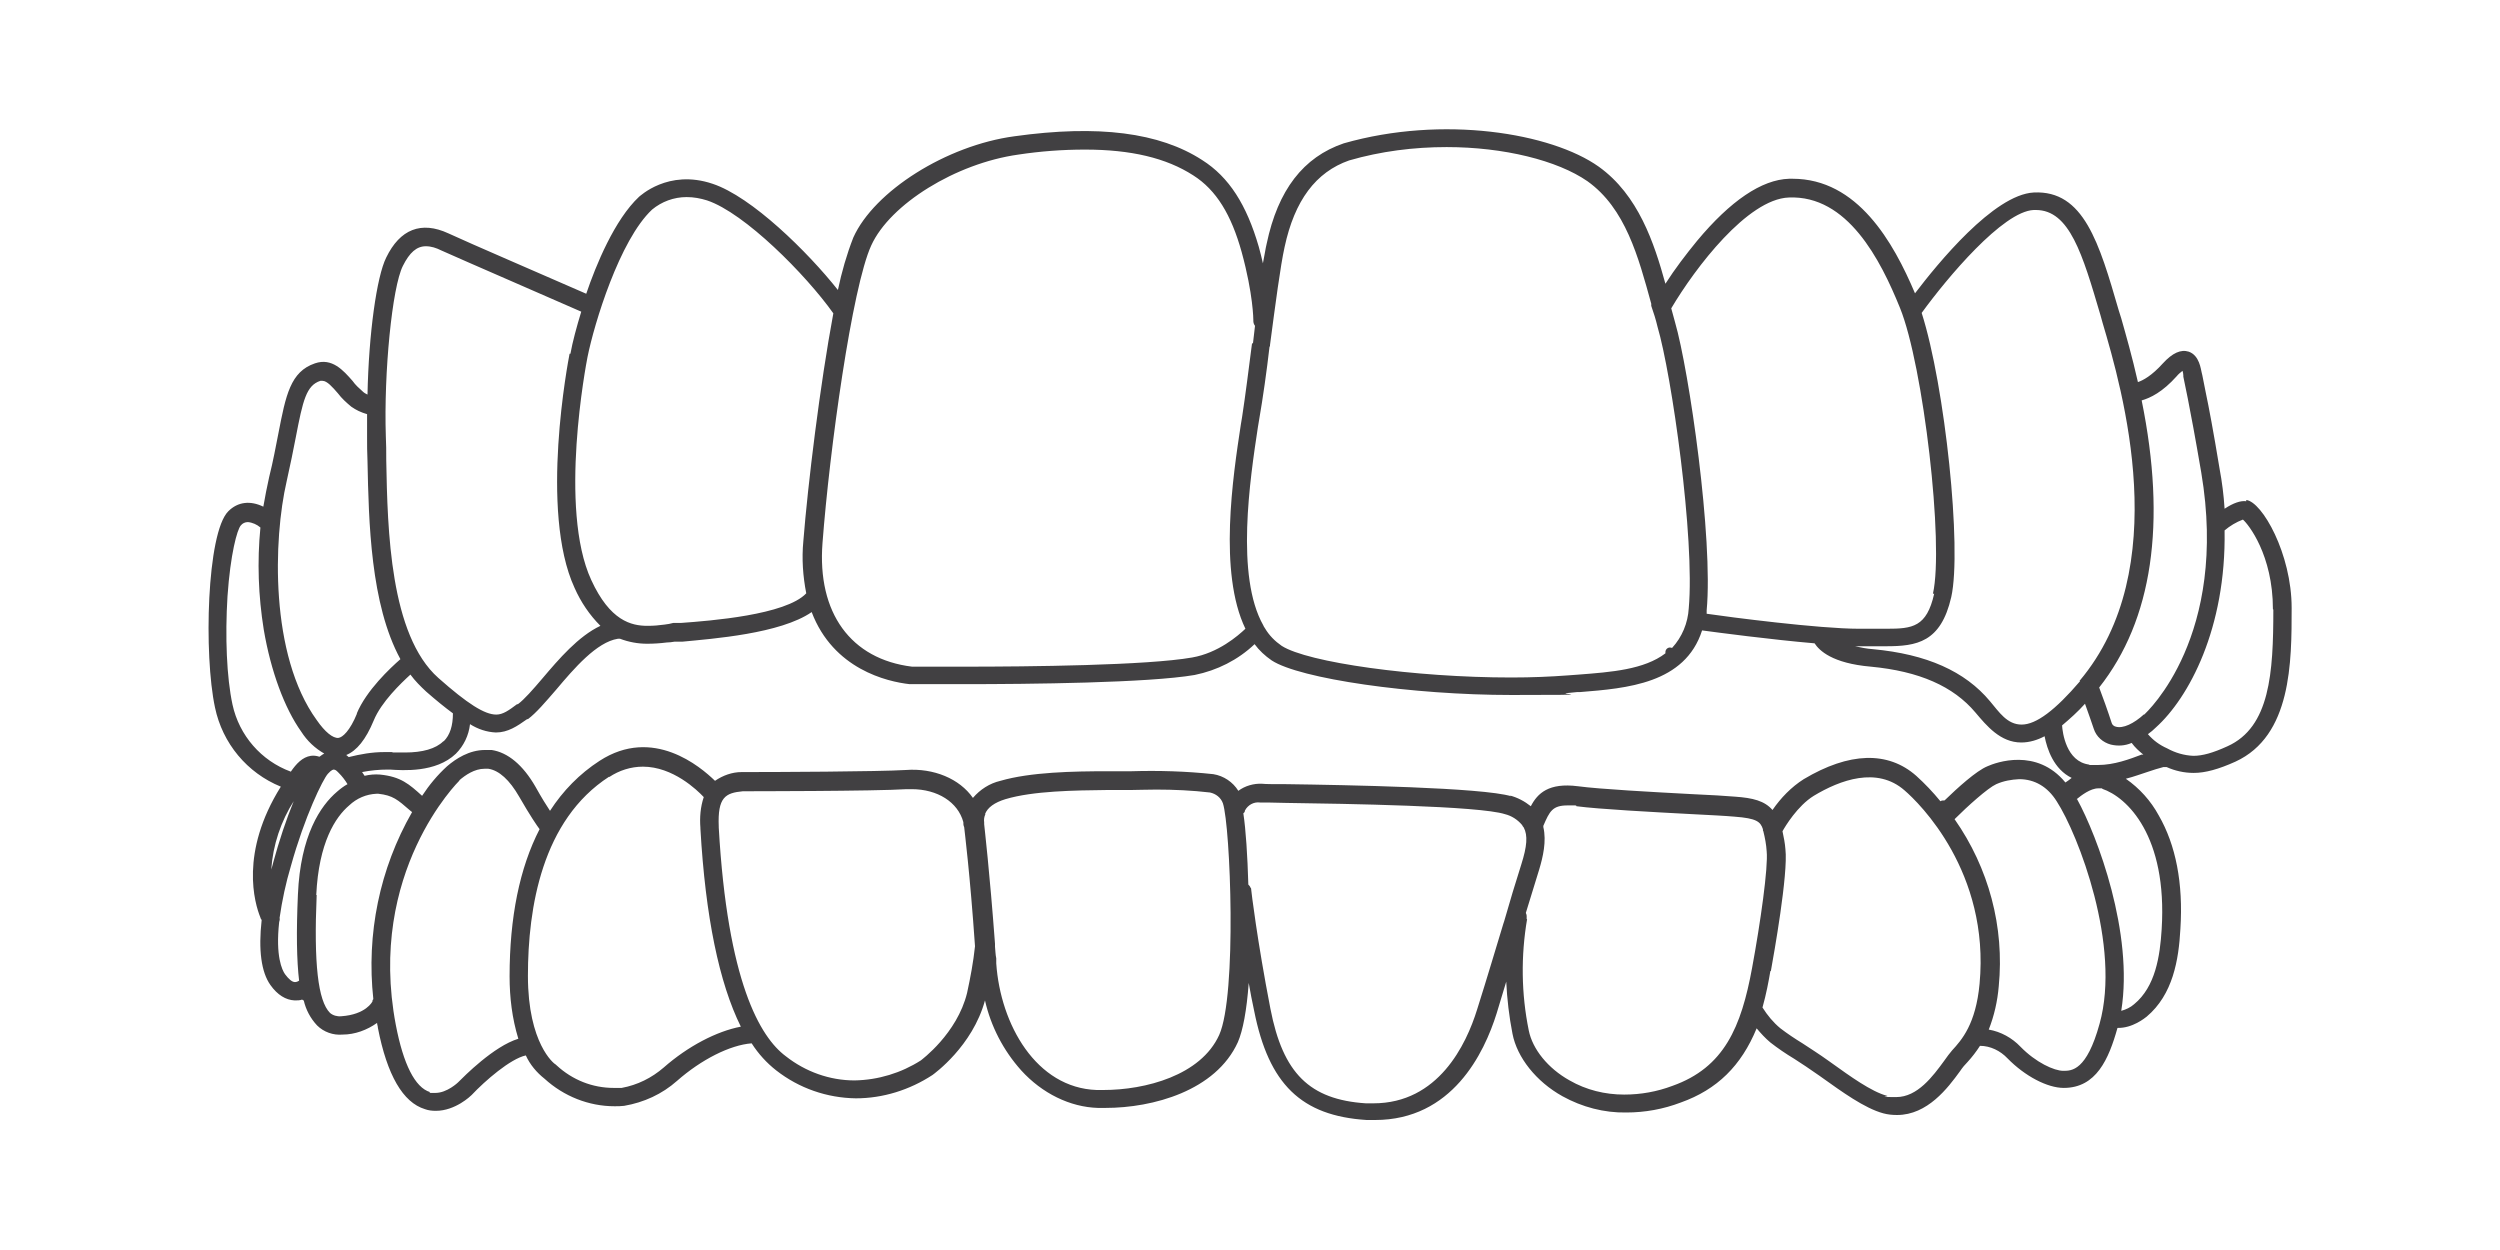 <?xml version="1.0" encoding="UTF-8"?> <svg xmlns="http://www.w3.org/2000/svg" id="Layer_1" version="1.1" viewBox="0 0 600 300"><defs><style> .st0 { fill: #fff; } .st1 { fill: none; } .st2 { fill: #414042; } </style></defs><rect class="st0" width="600" height="300"></rect><g><rect class="st1" width="600" height="300"></rect><path class="st2" d="M539.1,120.3c-1.3-.2-3.1.4-5.2,1.8-.2-3.2-.6-6.4-1.2-9.6-1.5-9.1-2.6-14.9-3.3-18.2-.6-2.9-.8-4.2-1-4.9s-.5-4.1-3.1-5c-1.9-.6-3.9.3-6.2,2.8-2.7,3-4.8,4.1-6,4.5-1.4-6.2-2.9-11.4-4-15.3l-.6-1.9c-4.7-16.2-8.4-28.9-20.4-28.3-9.6.5-23.1,17.1-28.5,24.2-5.2-12.3-13.8-27.5-29.4-27.5h-.8c-6.6.2-14.1,5.3-22.1,14.9-2.7,3.3-5.3,6.7-7.6,10.3-2.7-9.8-6.5-21.3-16-28.1-11.4-8.1-37.4-12.4-61.2-5.6-9.7,3.3-15.8,11.2-18.5,24.1-.3,1.2-.5,2.8-.9,4.7-.3-1.3-.6-2.6-1-4-2.9-10-7.1-16.7-13.6-20.8-10.2-6.6-24.9-8.5-45-5.7-16.4,2.2-33.7,13.2-38.7,24.3-1.6,4.1-2.8,8.3-3.7,12.6-7.2-9.1-20.7-22.4-30.1-25.5-10.7-3.6-17.5,3.1-17.6,3.1-5.9,5.5-10.4,16.5-12.7,23.3-9.1-4-28.4-12.3-33.1-14.5-6.5-3-11.6-1-14.9,5.8-2.3,4.6-4.2,18.3-4.5,32.9-.4-.2-.8-.4-1.1-.7-.9-.8-1.8-1.6-2.5-2.6-2.2-2.5-4.9-5.6-9-4.2-5.9,2-7,7.6-8.8,16.9-.6,3-1.2,6.4-2.2,10.4-.5,2.3-1,4.7-1.4,7.1-3.1-1.5-6.1-1.2-8.4,1.1-5.2,5.2-5.9,34.5-3.2,47.1,1.8,8.6,7.7,15.7,15.8,19-9.9,15.8-6.3,28-4.9,31.4,0,.2.2.4.3.6-.8,7.2-.1,12.5,2.1,15.6,1.7,2.4,3.7,3.6,5.8,3.7h.2c.5,0,1.1,0,1.6-.2,0,0,.2.1.3.2h.1c.5,2.2,1.6,4.3,3.2,6,1.6,1.6,3.9,2.4,6.1,2.2,3,0,5.9-1.1,8.3-2.8,0,.4.2.8.2,1.2,2.2,11.3,6,17.9,11.3,19.5.8.3,1.7.4,2.6.4,4.7,0,8.4-3.6,8.6-3.8,3.2-3.4,9.3-8.7,13-9.5,1,2.2,2.6,4.1,4.5,5.6,4.6,4.2,10.6,6.6,16.8,6.6.8,0,1.5,0,2.3-.1,4.7-.8,9.1-2.8,12.7-6,5.8-5.1,12.7-8.6,17.9-9,1.6,2.5,3.6,4.7,5.9,6.5,5.5,4.3,12.2,6.6,19.1,6.7,6.5,0,12.9-2,18.4-5.6.4-.3,9.6-6.9,12.6-17.9,1.4,6.2,4.4,12,8.7,16.8,5,5.5,11.7,8.8,18.4,9h1.8c11.4,0,26.5-4.1,31.8-15.8,1.2-2.8,2.1-7.5,2.6-14.2.4,2.2.8,4.5,1.3,6.7,3.5,17.6,11.3,25.2,27,26.2.6,0,1.3,0,2,0,18.5,0,26.2-16,29.2-25.6l2.3-7.6c.2,4.2.7,8.4,1.5,12.5,1.1,5.7,5.7,11.5,12,15,4.7,2.6,10,4,15.3,3.9,4.5,0,8.9-.8,13.1-2.4,8.7-3.1,14.5-8.8,18.2-17.8,1,1.2,2.1,2.4,3.3,3.4,1.8,1.4,3.7,2.7,5.7,3.9,1.7,1.1,3.7,2.4,6.1,4.1l.7.5c4.5,3.2,10.1,7.3,14.6,8.5,1.1.3,2.2.4,3.3.4,7.3,0,12.2-6.5,15.1-10.5.6-.9,1.2-1.6,1.8-2.2,1.1-1.2,2.1-2.5,3-3.9h0c2.5,0,4.9,1.2,6.6,3,4.2,4.3,9.6,7.1,13.5,7.1,7.8,0,10.8-6.9,12.9-14.4,3.6.1,6.6-2.4,7-2.7,6.3-5.3,7.7-13.6,8.1-21.1.7-10.9-1.1-20.1-5.2-27.2-1.9-3.5-4.6-6.5-7.9-8.8,2-.5,3.8-1.2,5.4-1.7,1.2-.4,2.4-.8,3.6-1.1h.6c0,0,.2,0,.2,0,2,.9,4.2,1.4,6.5,1.4,2.8,0,6-.9,10-2.7,13.5-6.2,13.5-23.9,13.5-36.9s-7.1-25.5-10.9-25.9h0ZM545.6,146.3c0,15.2-.8,28.2-11,32.8-3.5,1.6-6,2.3-8.2,2.3-2.2-.1-4.3-.7-6.3-1.8-1.8-.8-3.3-1.9-4.6-3.4.7-.5,1.3-1,1.9-1.6,7.9-7.1,16.9-23.8,16.5-47.3,1.3-1.1,2.8-2,4.4-2.6,1.3,1.1,7.2,8.5,7.2,21.5h0ZM498.4,191.8c1.1-.9,3.3-2.6,5.2-2.6s.6,0,.9.1c6,2,15.7,11.3,14.3,33.7-.4,6.5-1.5,13.8-6.6,18-.9.8-2,1.3-3.1,1.6,3-18.6-5.7-41.9-10.6-50.8h0ZM495.2,257c-2.2,0-6.6-2-10.3-5.8-2-2.1-4.7-3.6-7.6-4.1,1.3-3.3,2.1-6.8,2.4-10.4,1.4-14.2-2.4-28.4-10.6-40.1,3.1-3.1,8-7.5,10-8.4,1.8-.8,3.6-1.1,5.5-1.2,3.7,0,6.8,1.8,9,5.3,5.2,8,15.5,34.8,10.3,53.4-3.1,11.3-6.7,11.3-8.7,11.3ZM71.9,235.3c-.3.2-.7.4-1.1.4-.7,0-1.5-.7-2.4-1.9-.7-1-2.3-4.3-1.4-12.5.1-.3.2-.7.1-1,.6-4.2,1.5-8.4,2.7-12.4,3.3-11.9,7.7-20.9,8.9-22.2.9-1,1.3-1,1.4-1,.4,0,.7.3,1,.6l.2.2c.8.8,1.5,1.7,2.1,2.7-.9.5-1.7,1.1-2.5,1.8-4,3.4-8.8,10.5-9.4,24.7-.4,9-.3,15.8.3,20.8h0ZM514.6,171.4c-2.5,2.3-5.1,3.5-6.8,3-.5-.1-.9-.5-1-.9-.8-2.5-2.3-6.7-3-8.5,12.8-16.2,16.2-39.4,10.2-68.9,2.1-.6,5-2,8.4-5.8.4-.5.9-.9,1.4-1.3.1.3.2.7.2,1.1h0v.3c0,.2,1.4,6,4.3,23,6.6,39.2-12.9,57.4-13.8,58.2h0ZM362.7,191.1c-6.9-2.1-39.7-2.7-53.9-2.9-2.8,0-5.1,0-5.9-.1-2-.1-4.1.5-5.7,1.7-1.3-2.1-3.5-3.6-6-4-6.5-.7-13.1-.9-19.7-.7h-.7c-1.5,0-3.1,0-4.8,0h-.2c-8.2,0-18.5.2-25.7,2.3-2.6.6-4.9,2.1-6.6,4.1-3.2-4.6-9.4-7.2-16.1-6.7-6.5.4-31.4.5-38.9.5h-.5c-2.3,0-4.5.8-6.4,2.1-3.5-3.4-14.9-13.1-27.7-4.8-4.8,3.1-8.8,7.2-11.9,12-.8-1.2-2-3.1-3.5-5.8-3-5.2-6.6-8.2-10.5-8.8-.3,0-.5,0-.8,0s-.5,0-.8,0h0c-3.8,0-7,2.1-9.1,3.9-2.3,2.1-4.3,4.5-6,7.1-3.1-2.8-5.1-4.6-10.1-5.1-1.2-.1-2.5,0-3.7.3-.2-.3-.4-.6-.6-.9,2-.4,4.1-.6,6.2-.6h.5c3,.2,11,.8,15.8-3.8,1.9-1.9,3.1-4.4,3.4-7.1,1.9,1.2,4,1.9,6.2,2,2.9,0,5.1-1.5,7.5-3.2h.2c2-1.5,4.2-4.1,6.8-7.1,4.3-5.1,9.7-11.4,14.8-12.2h.5c2.1.8,4.3,1.2,6.5,1.2,1.6,0,3.1-.1,4.7-.3.6,0,1.3-.1,1.9-.2h1.9c7.2-.7,23.5-1.9,31-7.1,5.2,13.7,18.1,16.7,23.5,17.3h.2c.7,0,5.6,0,12.6,0,16,0,44.5-.3,55.6-2.2,5.4-1.1,10.4-3.6,14.4-7.4,1.1,1.5,2.5,2.8,4.1,3.9,6.7,4.4,33.6,8.3,57.6,8.3s9.6-.2,13.7-.5l2-.2h.7c11.2-.9,25.2-2,29.3-14.8,3.7.5,16.5,2.2,27,3.1,1.1,1.7,4.2,4.8,13.5,5.6,11.6,1.1,19.8,4.7,25.1,11,2.7,3.2,6,7.2,11,7.2,2,0,3.9-.6,5.6-1.5.6,3.1,2.2,7.9,6.5,10-.5.4-1,.8-1.5,1.1-6.9-8.4-16.7-4.8-18.7-3.9-2.7,1.1-7.2,5.2-10.3,8.2-.4,0-.7,0-1,.2-1.8-2.2-3.7-4.2-5.8-6.1-6.8-6-16.1-5.7-27,.8-3,1.9-5.5,4.5-7.5,7.4-1.9-2.2-4.7-2.9-9-3.2-2.2-.2-5.9-.4-10.2-.6-9.4-.5-22.3-1.2-27.5-1.9-7-.9-9.7,1.7-11.3,4.8-1.5-1.2-3.2-2.1-5.1-2.6h0ZM106.4,177.9c-1.8,1.8-5,2.7-9.2,2.7s-2.4,0-3.2-.1h-1.8c-2.9,0-5.7.5-8.5,1.2-.2-.2-.4-.3-.6-.5,2.5-1,4.7-3.7,6.6-8.3,1.8-4.4,6.5-8.9,8.8-11,1.1,1.5,2.4,2.8,3.8,4.1,2.4,2.1,4.5,3.8,6.4,5.2,0,3-.7,5.2-2.2,6.7h0ZM499.2,163.5c-5.9,6.9-10.5,10.4-14,10.4s-5.4-3-7.6-5.6c-6-7.2-15.2-11.3-28.1-12.5-1.5-.1-2.9-.4-4.3-.7h7.4c7.4,0,13.2-.9,15.7-11.8,2.6-11.6-1.5-50.7-7.1-68.2,6.1-8.4,19.5-24.4,26.9-24.7h.5c8.1,0,11.2,10.6,15.5,25.2l.5,1.8c4.8,16.2,17.2,59.1-5.5,86h0,0ZM464.2,142.5c-1.8,8-5.2,8.4-11.4,8.4h-6.7c-9.5,0-31.1-2.8-36.5-3.6,0-.3,0-.5,0-.8,1.6-17.2-4.2-57.5-7.6-69.2-.3-1.1-.6-2.2-.9-3.3h0c5.8-9.8,18.3-26.2,28.2-26.6,14.1-.6,22,14.9,26.7,26.5,5.6,13.8,10.6,56.8,7.9,68.6h0ZM300.5,82.3c-.8,6.2-1.6,12.6-2.4,17.8l-.3,1.8c-1.9,12.5-5.4,35.5,1.1,49-1.8,1.7-6.5,5.8-12.8,6.9-10.8,1.9-39,2.2-54.8,2.2s-10.6,0-12.2,0h-.2c-14.7-1.8-22.8-12.9-21.5-29.7,1.7-22.4,7.1-61.4,11.7-71.4,4.5-9.9,20.3-19.7,35.3-21.8,5.3-.8,10.6-1.2,16-1.2,11,0,19.5,2,26,6.2,5.5,3.5,9.1,9.4,11.6,18.4,2.8,10.2,2.8,16.3,2.8,16.3v.2h0c0,.4.1.8.4,1.2l-.5,4.3h0ZM192.8,129.9c-.4,4.2-.1,8.4.7,12.5-4.9,5.2-23.1,6.6-30,7.1h-1.9c-.7.2-1.3.3-2.1.4-1.4.2-2.7.3-4.1.3-3.9,0-9-1.2-13.5-11-7.9-17.1-1.2-52-.9-53.5,1.6-8,7.7-28.1,15.5-35.4,2.3-1.9,5.2-3,8.3-3,1.7,0,3.3.3,4.9.8,9,3,23.7,17.8,30.3,27.1h0c-3.2,17.2-6.1,40.9-7.2,54.7ZM136.7,84.9c-.3,1.5-7.3,37.8,1.2,56.2,1.5,3.4,3.6,6.5,6.2,9.1-5.3,2.5-10,8-13.9,12.6-2.3,2.7-4.4,5.1-5.9,6.2h-.2c-2,1.5-3.4,2.5-5,2.5-2.8,0-6.9-2.6-13.9-8.8-11.6-10.3-12.2-35.5-12.5-52.2,0-2.1,0-4-.1-5.8-.5-15.2,1.5-35.8,4.1-40.9,1.6-3.2,3.3-4.7,5.5-4.7,1.3,0,2.5.4,3.7,1,5.1,2.3,27.5,12,33.6,14.7-1.1,3.6-2.1,7.3-2.6,10.1ZM85.7,171.2c-1.7,4.2-3.5,5.8-4.5,5.9-1.3.1-3.2-1.4-5.2-4.3-11.3-15.6-10.4-43.5-7.2-57.3.9-4,1.6-7.5,2.2-10.6,1.7-8.8,2.5-12.4,5.9-13.5.2,0,.3,0,.5,0,1.1,0,2.4,1.5,3.7,3,.9,1.2,2,2.2,3.2,3.2,1.1.8,2.4,1.4,3.8,1.8,0,1.9,0,3.8,0,5.5s0,3.7.1,5.8c.3,14.5.7,34.3,7.9,47.5-2.4,2.1-8.2,7.5-10.5,13.1h0ZM77.9,180.8c-.4.2-.8.5-1.2.8h-.1c-.6-.2-1.3-.3-2-.2-2,.3-3.5,1.9-4.8,3.8-7.1-2.6-12.4-8.7-14-16.1-1.4-6.5-1.8-16.3-1.2-26,.7-10.1,2.3-16,3.2-17,.4-.5,1-.8,1.7-.8,1.1.1,2.2.6,3,1.3-.8,8.2-.5,16.4.8,24.5,1.7,10,5,18.9,9,24.5,1.4,2.2,3.3,4,5.6,5.3h0ZM75.9,214.8c.6-12.6,4.6-18.7,7.9-21.5,1.8-1.7,4.1-2.7,6.6-2.8h.4c3.5.4,4.6,1.4,7.6,4l.5.4c-7.8,13.6-11,29.3-9.3,44.9,0,0-.2.2-.2.3h0c0,.1,0,.2,0,.2,0,.1-1.6,3.2-7.5,3.6-1,.1-2-.2-2.7-.8-2.9-2.9-3.9-11.9-3.2-28.3h0ZM110.2,187.3c1.5-1.3,3.7-2.8,6.1-2.8s.6,0,.9,0c2.6.4,5.1,2.7,7.4,6.7,2.7,4.7,4.3,7,4.9,7.8-4.8,9.3-7.2,21.2-7.2,35.3,0,5.1.6,10.1,2.1,15-5.9,1.8-13,9-14.5,10.5,0,0-2.6,2.5-5.4,2.5s-.9,0-1.3-.2c-3.6-1.1-6.4-6.7-8.2-16.1-7-36.7,15.1-58.5,15.3-58.7h0,0ZM146.2,186.5c2.4-1.6,5.2-2.5,8.1-2.5,7.2,0,13,5.6,14.6,7.3-.8,2.4-1,4.9-.8,7.4v.2c1.2,21.1,4.5,37,9.7,47.5-5.8,1.1-12.7,4.7-18.5,9.8-2.9,2.5-6.3,4.2-10.1,4.9-.6,0-1.2,0-1.9,0-5.1,0-9.9-1.9-13.7-5.4-.1-.1-.3-.3-.5-.4,0,0-6.4-4.7-6.4-21.1s3.4-37.4,19.5-47.8h0ZM178.2,189.9h.3c.3,0,31.6,0,39.1-.5h1.2c6.2,0,11.1,3.1,12.4,7.9,0,.4,0,.8.2,1.2.1,1,1.4,11.2,2.6,28.6-.4,3.8-1.1,7.5-1.9,11.2-2.4,9.8-11,16.1-11.1,16.2-4.7,3-10.2,4.7-15.9,4.8-6,0-11.8-2.1-16.5-5.8-6.2-4.6-14-17.9-16.1-54.9v-.2c-.3-7.1,1.6-8.1,5.8-8.5h-.1ZM236.4,195.4c.6-1.6,2.3-2.8,4.9-3.6,6.7-2,16.6-2.1,24.5-2.2h.3c1.7,0,3.2,0,4.7,0h.7c1.3,0,3.5-.1,6-.1,4.3,0,8.6.2,12.9.7,1.4.3,2.6,1.2,3.1,2.6,1.8,5.5,3.4,46.1-.9,55.6-4.4,9.7-17.7,13.2-27.8,13.2h-1.6c-14.5-.5-23.1-15.7-24.1-30.4v-1.2c-.2-.9-.2-1.9-.3-2.8,0-.2,0-.5,0-.7-1.3-17.5-2.5-27.6-2.6-28.7,0-.1,0-.3,0-.4-.1-.7,0-1.4.3-2h-.1ZM298.8,194.5c.7-1.3,2.1-2.1,3.6-1.9h.2c.8,0,2.8,0,6.1.1,13.9.2,46.3.7,52.5,2.7,1.6.4,3,1.3,4.1,2.6.1.2.2.4.4.6,1,1.9.8,4.5-.6,8.9s-2.7,8.7-4.1,13.6l-.2.6c-1.8,5.9-3.8,12.7-6.3,20.6-2.6,8.4-9.3,22.5-24.9,22.5s-1.2,0-1.8,0c-13.5-.9-19.9-7.2-22.9-22.7-3.2-16.5-4.6-28.3-4.6-28.5,0-.2,0-.4-.2-.6-.1-.3-.3-.5-.5-.7-.2-6.9-.6-13.2-1.2-17.1.1-.1.3-.3.4-.4h-.1s0,0,0,0ZM366.4,220.7c0-.3,0-.6,0-.9,0-.2-.1-.5-.2-.7,1.1-3.6,2.2-7.1,3.2-10.4.9-3,1.8-6.8,1-10.2v-.3c1.5-3.5,2.2-4.9,5.8-4.9s1.5,0,2.2.2c5.3.7,18.3,1.4,27.8,1.9,3.9.2,7.9.4,10.1.6,5.3.4,6.2,1.2,6.8,3h0v.2c0,0,0,.2.1.3.4,1.6.7,3.2.8,4.8.4,3.8-1.5,17.2-3.5,28-2.6,14.2-6.7,23.9-19.1,28.3-3.7,1.4-7.6,2.1-11.6,2.1-4.6,0-9.1-1.1-13.1-3.4-5.2-2.9-8.9-7.5-9.8-12-1.8-8.8-1.9-17.9-.4-26.7h-.1,0ZM425,233.1c.7-3.9,4.2-23.4,3.5-29.3-.1-1.4-.4-2.9-.7-4.3h0c.6-1.1,3.6-6.1,7.5-8.5,6.3-3.8,15.2-7.1,21.8-1.3,3.5,3,20.5,19.6,18,46.4-.9,9.7-4.3,13.5-6.6,16-.6.7-1.2,1.5-1.9,2.5-2.7,3.7-6.4,8.7-11.5,8.7s-1.5-.1-2.2-.3c-3.8-1-9-4.8-13.2-7.8l-.7-.5c-2.5-1.8-4.6-3.1-6.4-4.3-1.8-1.1-3.6-2.3-5.3-3.6-1.7-1.4-3.1-3.1-4.3-5h0c.9-3.2,1.5-6.4,1.9-8.8h0ZM500.4,168.9c.9,2.6,1.7,4.7,2.1,6,.6,1.9,2.2,3.3,4.1,3.8,1.7.4,3.4.3,5-.4.8,1.1,1.8,2,2.8,2.8h-.4c-2.9,1.1-6.6,2.5-10.5,2.5s-1.4,0-2.1-.1c-5.5-.7-6.4-7.7-6.5-9.4,1.9-1.6,3.8-3.3,5.5-5.2h0ZM304.8,83.2v-.2h0v-.2c1.3-9.8,2.5-19,3.5-23.5,2.4-11.2,7.5-18,15.5-20.8,7.6-2.2,15.5-3.2,23.4-3.2,13.7,0,26.6,3.2,33.8,8.2,9.1,6.5,12.2,18.1,15.3,29.4v.5c.6,1.7,1.1,3.3,1.5,5,3.4,11.5,9,50.8,7.5,67.6-.2,3.5-1.6,6.9-4,9.5-.1,0-.3-.1-.5-.1-.6,0-1.1.5-1.1,1.1,0,.1,0,.2,0,.3-5.1,3.9-13,4.5-20.8,5.1l-2.7.2c-4,.3-8.5.5-13.5.5-23.2,0-48.9-3.6-55.1-7.6-1.6-1.1-3-2.5-4-4.2-.1-.2-.3-.4-.4-.7-6.7-11.8-3.2-35.1-1.3-47.6l.3-1.8c.9-5.2,1.8-11.5,2.5-17.6h0ZM70.6,192c-2,4.9-3.6,9.8-5,14.9-.1.5-.3,1.1-.5,1.8.4-5.9,2.3-11.6,5.5-16.6Z"></path></g></svg> 